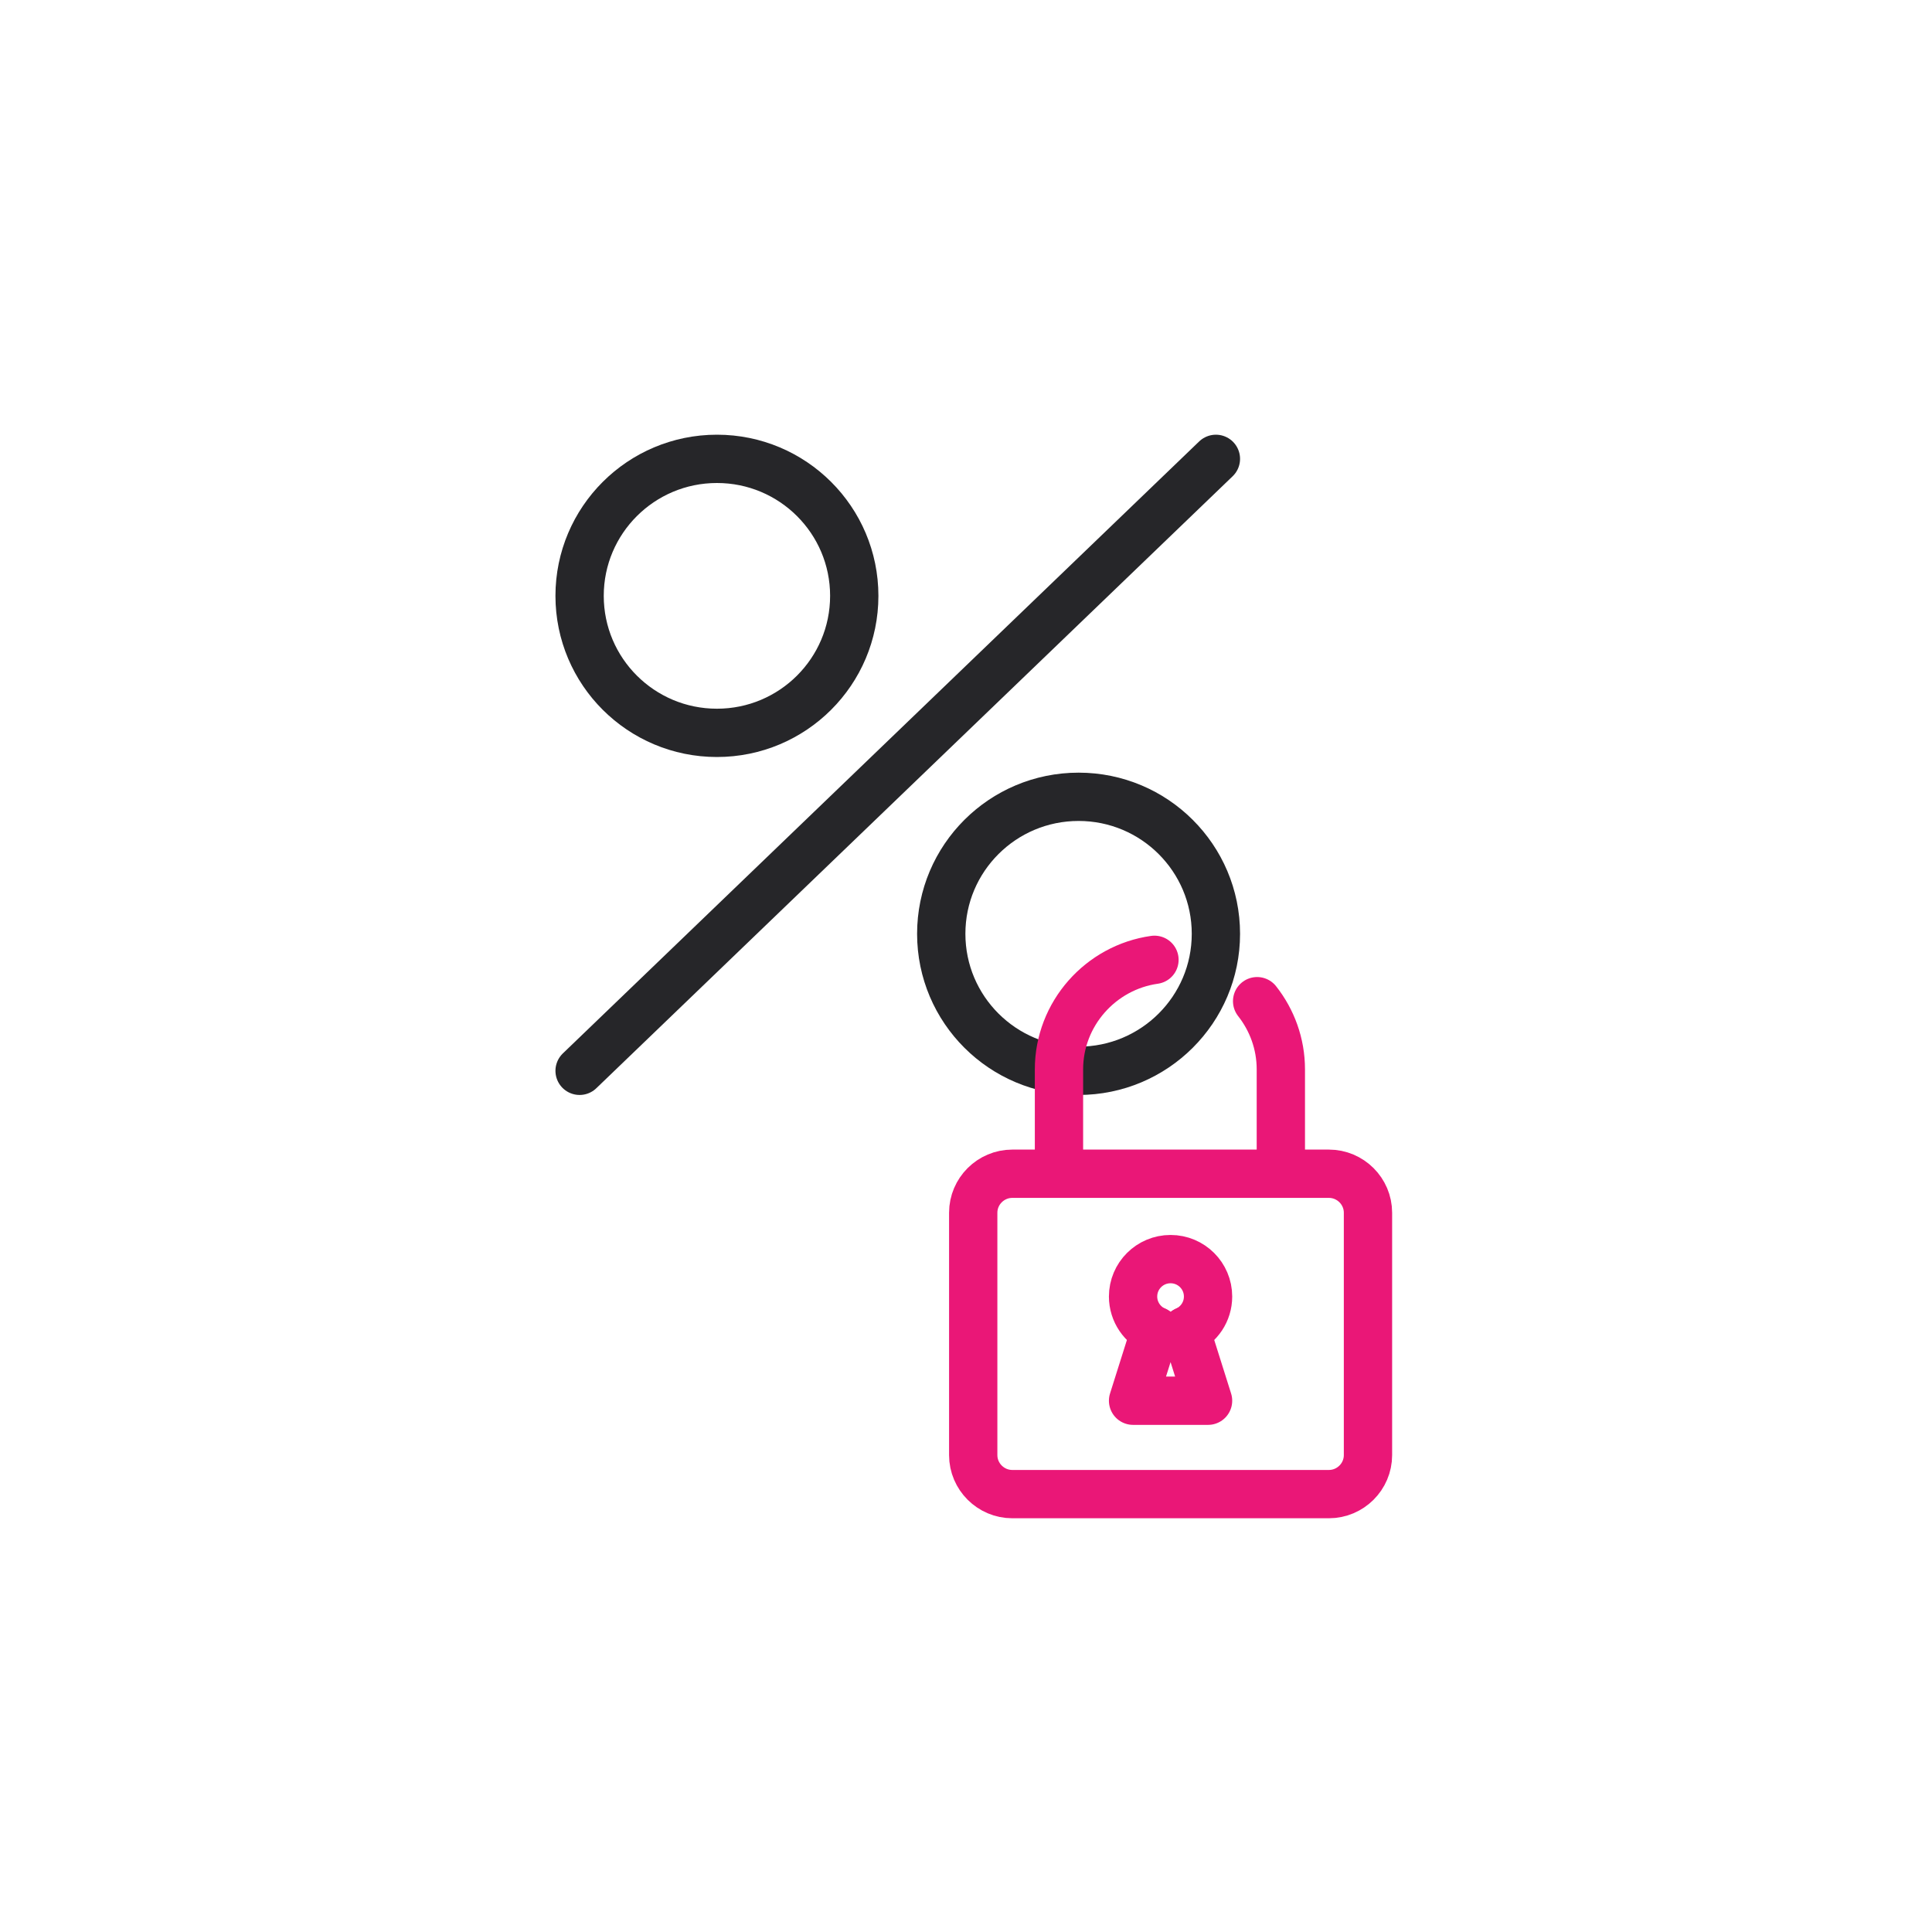 <svg width="80" height="80" viewBox="0 0 80 80" fill="none" xmlns="http://www.w3.org/2000/svg">
<path fill-rule="evenodd" clip-rule="evenodd" d="M35.373 24.673C35.373 27.806 32.828 30.346 29.687 30.346C26.546 30.346 24 27.806 24 24.673C24 21.54 26.546 19 29.687 19C32.828 19 35.373 21.54 35.373 24.673Z" stroke="#262629" stroke-width="2"/>
<path fill-rule="evenodd" clip-rule="evenodd" d="M50.348 38.667C50.348 41.8 47.802 44.34 44.662 44.34C41.52 44.34 38.975 41.8 38.975 38.667C38.975 35.534 41.52 32.994 44.662 32.994C47.802 32.994 50.348 35.534 50.348 38.667Z" stroke="#262629" stroke-width="2"/>
<path d="M24 44.34L50.348 19" stroke="#262629" stroke-width="2" stroke-linecap="round" stroke-linejoin="round"/>
<path fill-rule="evenodd" clip-rule="evenodd" d="M55.027 61.868H41.917C41.027 61.868 40.299 61.141 40.299 60.254V50.216C40.299 49.328 41.027 48.602 41.917 48.602H55.027C55.917 48.602 56.645 49.328 56.645 50.216V60.254C56.645 61.141 55.917 61.868 55.027 61.868Z" stroke="#EA1777" stroke-width="2" stroke-linecap="round" stroke-linejoin="round"/>
<path d="M47.866 55.113C47.309 54.878 46.918 54.327 46.918 53.686C46.918 52.83 47.613 52.137 48.47 52.137C49.328 52.137 50.023 52.83 50.023 53.686C50.023 54.315 49.648 54.856 49.108 55.099" stroke="#EA1777" stroke-width="2" stroke-linecap="round" stroke-linejoin="round"/>
<path d="M47.834 55.098L46.918 58.001H50.023L49.108 55.098" stroke="#EA1777" stroke-width="2" stroke-linecap="round" stroke-linejoin="round"/>
<path d="M52.055 41.457C52.669 42.237 53.037 43.218 53.037 44.281V48.6" stroke="#EA1777" stroke-width="2" stroke-linecap="round" stroke-linejoin="round"/>
<path d="M43.85 48.601V44.282C43.85 41.978 45.577 40.057 47.804 39.744" stroke="#EA1777" stroke-width="2" stroke-linecap="round" stroke-linejoin="round"/>
</svg>
